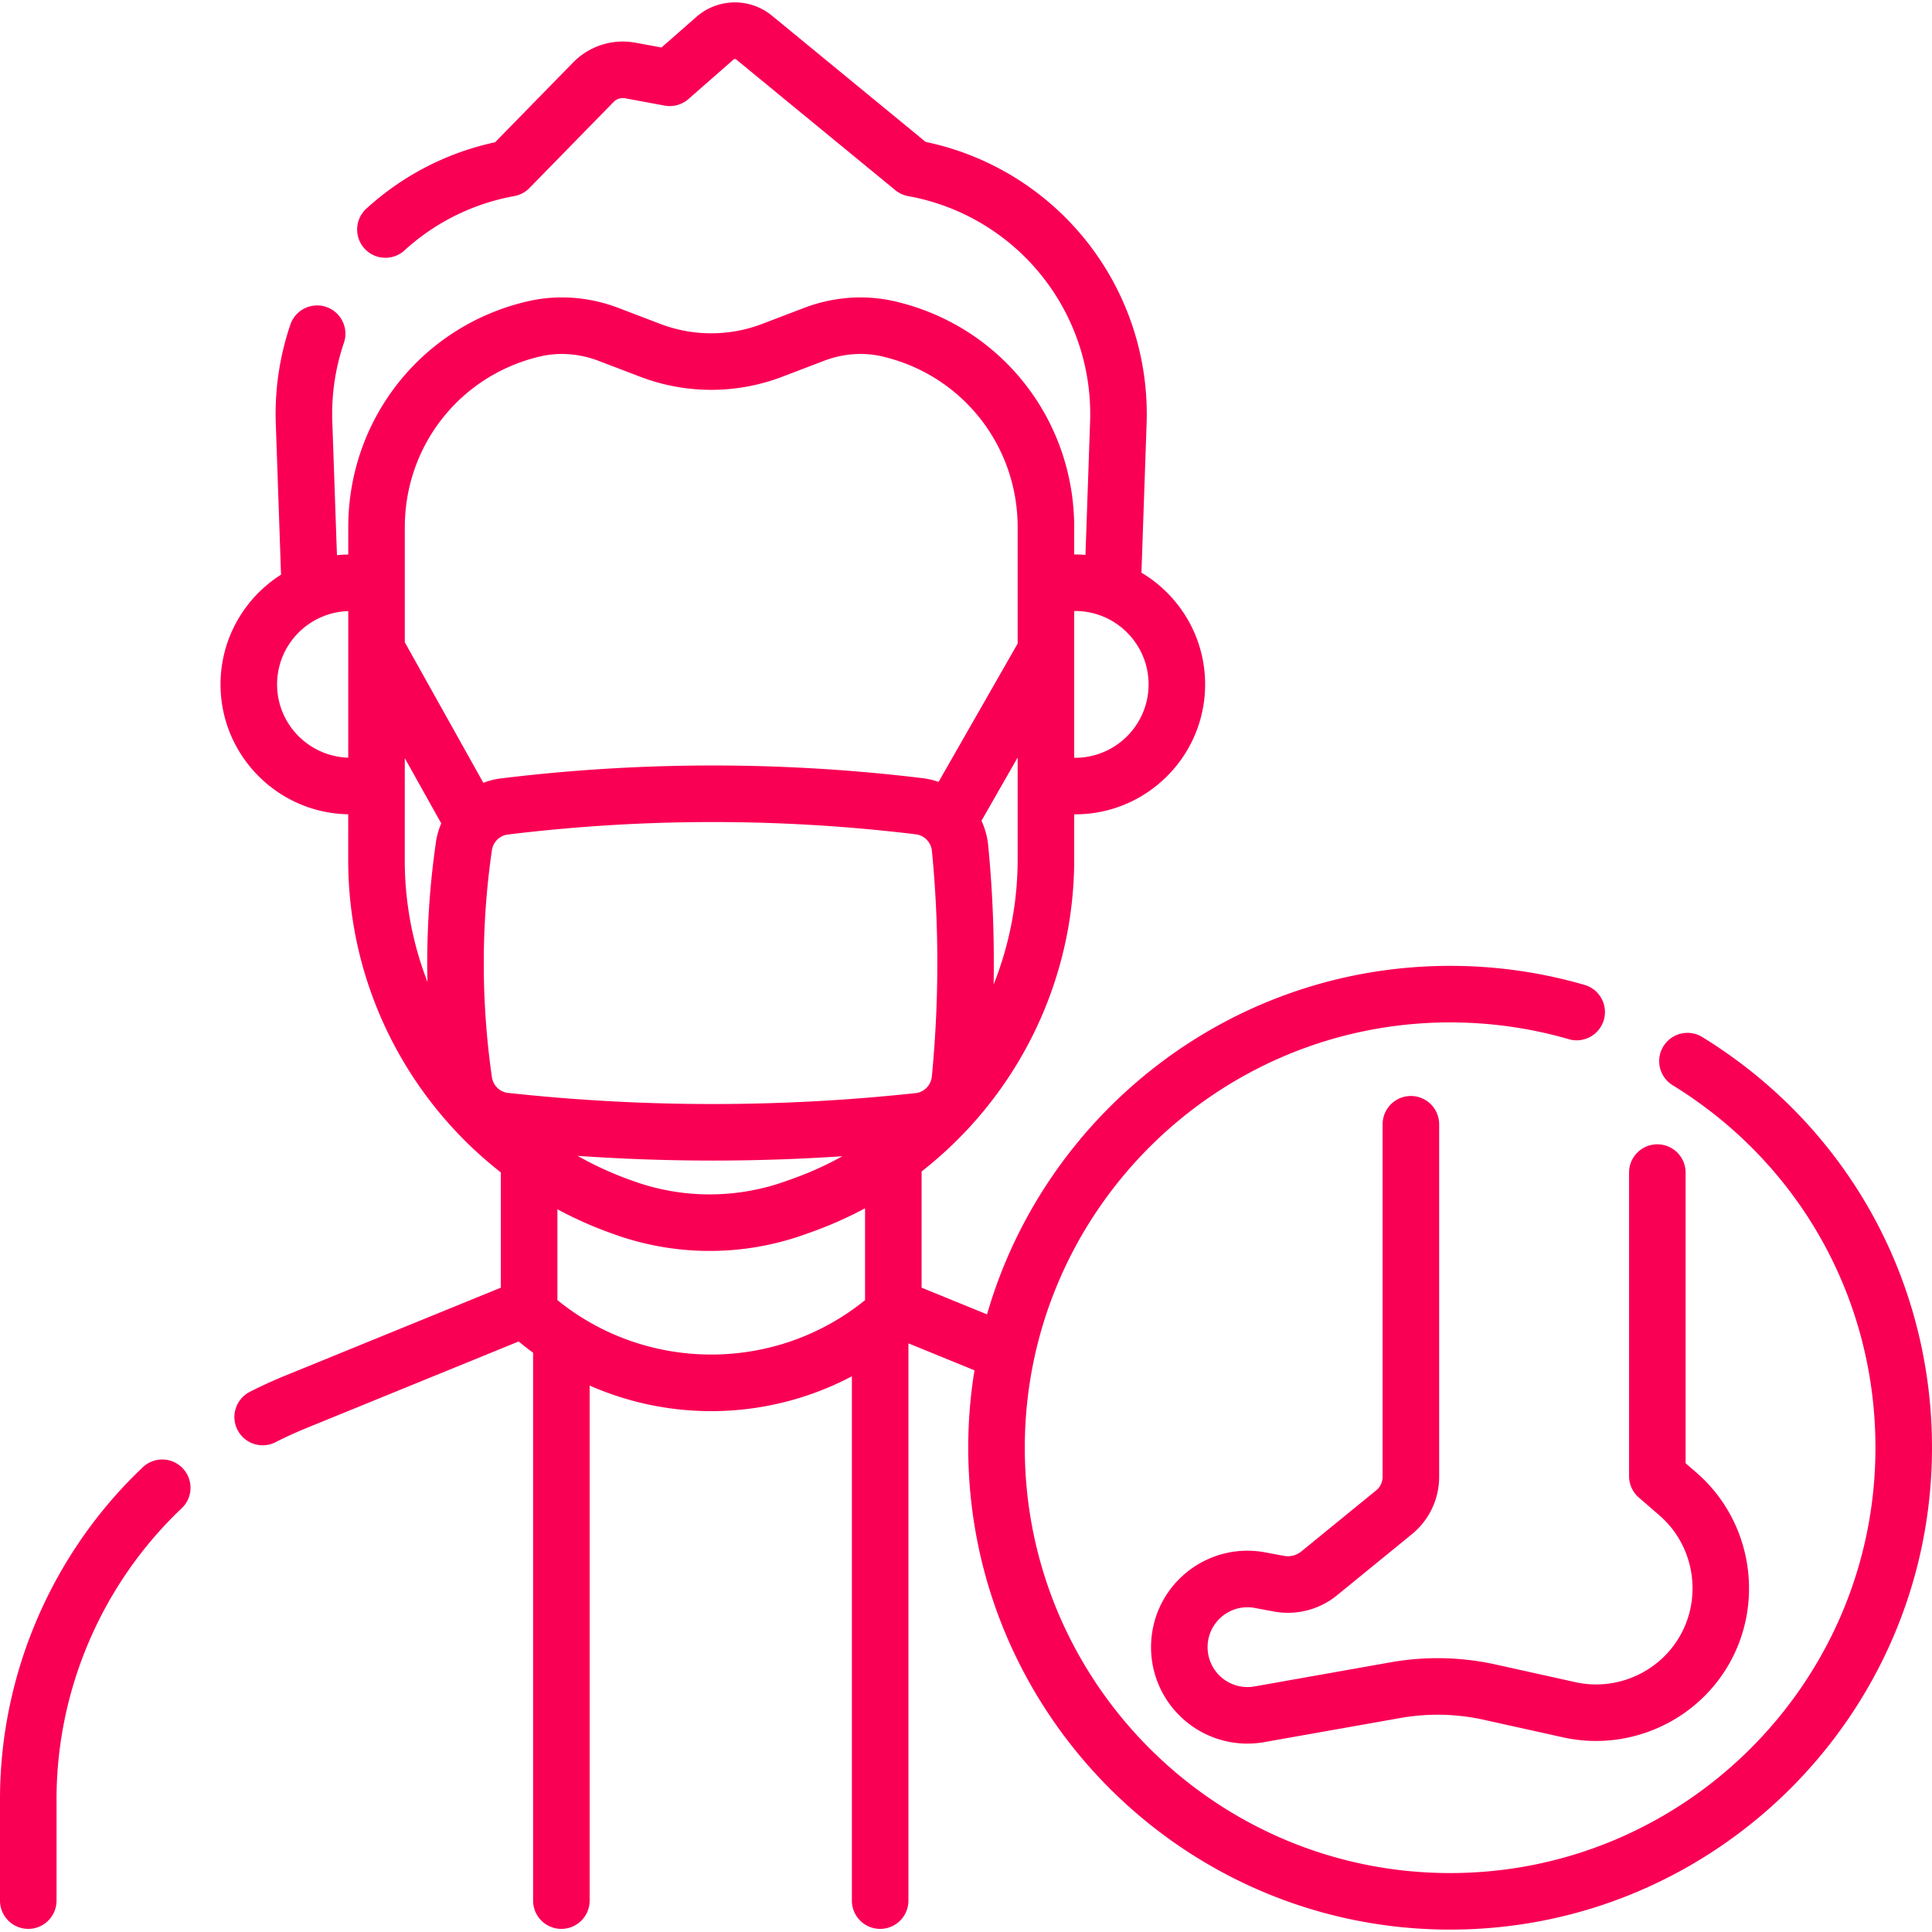 <svg xmlns="http://www.w3.org/2000/svg" xmlns:xlink="http://www.w3.org/1999/xlink" xmlns:svgjs="http://svgjs.com/svgjs" version="1.1" width="512" height="512" x="0" y="0" viewBox="0 0 512.528 512.528" style="enable-background:new 0 0 512 512" xml:space="preserve" class=""><g><path d="M37.882 389.236C13.808 412.031 0 444.113 0 477.253v26.949a7.5 7.5 0 0 0 15 0v-26.949c0-29.039 12.1-57.149 33.196-77.125a7.5 7.5 0 0 0 .289-10.603 7.498 7.498 0 0 0-10.603-.289zM451.585 275.111a7.5 7.5 0 0 0-7.86 12.776c33.689 20.726 53.802 56.678 53.802 96.172 0 62.217-50.617 112.833-112.833 112.833S271.861 446.277 271.861 384.06s50.617-112.833 112.833-112.833c10.695 0 21.288 1.499 31.483 4.455a7.499 7.499 0 0 0 9.292-5.114 7.499 7.499 0 0 0-5.115-9.292 127.998 127.998 0 0 0-35.66-5.049c-58.218 0-107.466 39.12-122.849 92.453l-17.36-7.083v-30.83c25.027-19.539 40.482-49.889 40.482-82.771v-11.968h.266c19.006 0 34.468-15.462 34.468-34.469 0-12.592-6.79-23.622-16.897-29.637l1.372-39.53a73.769 73.769 0 0 0-16.295-48.85 73.765 73.765 0 0 0-42.324-25.897L204.825 4.186a15.492 15.492 0 0 0-20.119.324l-9.229 8.092-6.876-1.273a18.437 18.437 0 0 0-16.567 5.248l-20.691 21.161a73.581 73.581 0 0 0-34.154 17.611 7.5 7.5 0 1 0 10.113 11.079 58.604 58.604 0 0 1 29.116-14.405 7.503 7.503 0 0 0 4.028-2.137l22.314-22.822a3.462 3.462 0 0 1 3.11-.985l10.452 1.936a7.498 7.498 0 0 0 6.311-1.735l11.962-10.489a.547.547 0 0 1 .709-.012l42.197 34.66a7.5 7.5 0 0 0 3.425 1.585c13.89 2.512 26.418 9.947 35.278 20.935s13.47 24.808 12.98 38.914l-1.226 35.337c-.9-.071-1.807-.118-2.726-.118h-.266v-7.208c0-28.749-19.526-53.391-47.485-59.925-7.981-1.866-16.372-1.257-24.266 1.758l-11.008 4.204a37.868 37.868 0 0 1-27.061 0l-11.007-4.204c-7.895-3.015-16.286-3.624-24.267-1.758-27.964 6.537-47.49 31.185-47.484 59.938V147.106a34.588 34.588 0 0 0-3.002.172l-1.229-35.406a58.504 58.504 0 0 1 3.076-20.931 7.5 7.5 0 0 0-14.203-4.827 73.466 73.466 0 0 0-3.865 26.278l1.39 40.053c-9.637 6.118-16.052 16.878-16.052 29.114 0 18.807 15.142 34.134 33.874 34.454l-.003 12.233c-.01 32.838 15.455 63.211 40.496 82.78v30.572l-57.463 23.445c-3 1.224-6.068 2.631-9.121 4.181a7.5 7.5 0 0 0 6.793 13.374 107.38 107.38 0 0 1 7.995-3.667l56.516-23.059a79.41 79.41 0 0 0 3.834 2.984v145.346a7.5 7.5 0 0 0 15 0v-136.64a79.905 79.905 0 0 0 32.252 6.79 79.879 79.879 0 0 0 37.316-9.246v139.097a7.5 7.5 0 0 0 15 0v-147.83l17.524 7.15a128.178 128.178 0 0 0-1.658 20.537c0 70.488 57.346 127.833 127.833 127.833s127.833-57.346 127.833-127.833c.004-44.744-22.778-85.472-60.939-108.949zm-204.363-49.365c1.923 19.587 1.919 39.703-.012 59.79-.224 2.332-2.034 4.202-4.304 4.448a501.262 501.262 0 0 1-108.131-.054c-2.206-.241-3.969-1.97-4.288-4.205-2.868-20.081-2.868-40.314 0-60.139.318-2.204 2.056-3.929 4.224-4.194a447.189 447.189 0 0 1 54.382-3.316c18.003 0 36.012 1.085 53.89 3.257 2.232.269 4.015 2.125 4.239 4.413zm-58.13 82.134c11.47 0 22.943-.384 34.384-1.147a89.515 89.515 0 0 1-13.366 6.026l-1.87.664a59.834 59.834 0 0 1-40.153-.078l-1.083-.39a89.739 89.739 0 0 1-13.779-6.327 515.743 515.743 0 0 0 35.867 1.252zm74.5-46.717c.219-12.402-.249-24.738-1.441-36.883a20.222 20.222 0 0 0-1.778-6.548l9.594-16.782v27.045a89.572 89.572 0 0 1-6.375 33.168zm21.641-99.073c10.735 0 19.468 8.734 19.468 19.469s-8.733 19.469-19.468 19.469h-.266V162.09zM107.39 139.893c-.005-21.749 14.757-40.389 35.898-45.331a25.377 25.377 0 0 1 5.782-.663c3.252 0 6.539.613 9.719 1.827l11.007 4.204a52.857 52.857 0 0 0 37.765 0l11.008-4.204c5.087-1.942 10.447-2.346 15.5-1.164 21.137 4.94 35.899 23.576 35.899 45.332v30.833l-20.983 36.702a19.997 19.997 0 0 0-4.193-.99 462.475 462.475 0 0 0-111.904.062 19.682 19.682 0 0 0-4.664 1.167l-20.836-37.284.002-30.49v-.001zm-33.884 41.665c0-10.537 8.42-19.126 18.883-19.439-.001 10.716-.002 24.38-.005 38.878-10.461-.316-18.878-8.903-18.878-19.439zm33.877 19.567 9.674 17.312a19.914 19.914 0 0 0-1.416 5.001 224.579 224.579 0 0 0-2.245 37.042 89.378 89.378 0 0 1-6.02-32.23l.007-27.125zM147.872 344.9v-24.097a104.528 104.528 0 0 0 14.058 6.269l1.083.39a74.718 74.718 0 0 0 25.26 4.389 74.732 74.732 0 0 0 24.987-4.292l1.87-.664a104.484 104.484 0 0 0 14.355-6.358v24.367c-23.723 19.247-57.89 19.245-81.613-.004z" fill="#f90054" data-original="#000000" class="" opacity="1"/><path d="m434.755 397.275 5.448 4.716c9.604 8.313 11.623 22.609 4.696 33.256-5.776 8.876-16.602 13.302-26.943 11.011l-21.068-4.667a71.39 71.39 0 0 0-28.04-.597l-36.064 6.391a10.56 10.56 0 0 1-8.646-2.311 10.557 10.557 0 0 1-3.784-8.109c0-3.158 1.394-6.126 3.824-8.143s5.604-2.841 8.707-2.259l4.964.93a20.614 20.614 0 0 0 16.849-4.295l19.839-16.187a19.626 19.626 0 0 0 7.248-15.267v-93.493a7.5 7.5 0 0 0-15 0v93.493c0 1.419-.63 2.747-1.73 3.644l-19.839 16.187a5.63 5.63 0 0 1-4.605 1.174l-4.964-.93c-7.502-1.406-15.176.585-21.05 5.461s-9.243 12.051-9.243 19.685a25.522 25.522 0 0 0 9.147 19.604 25.517 25.517 0 0 0 20.9 5.585l36.064-6.391a56.45 56.45 0 0 1 22.179.473l21.068 4.666c16.411 3.638 33.593-3.388 42.759-17.475 10.995-16.896 7.791-39.586-7.452-52.778l-2.856-2.473v-77.108a7.5 7.5 0 0 0-15 0v80.536a7.504 7.504 0 0 0 2.592 5.671z" fill="#f90054" data-original="#000000" class="" opacity="1"/></g></svg>
